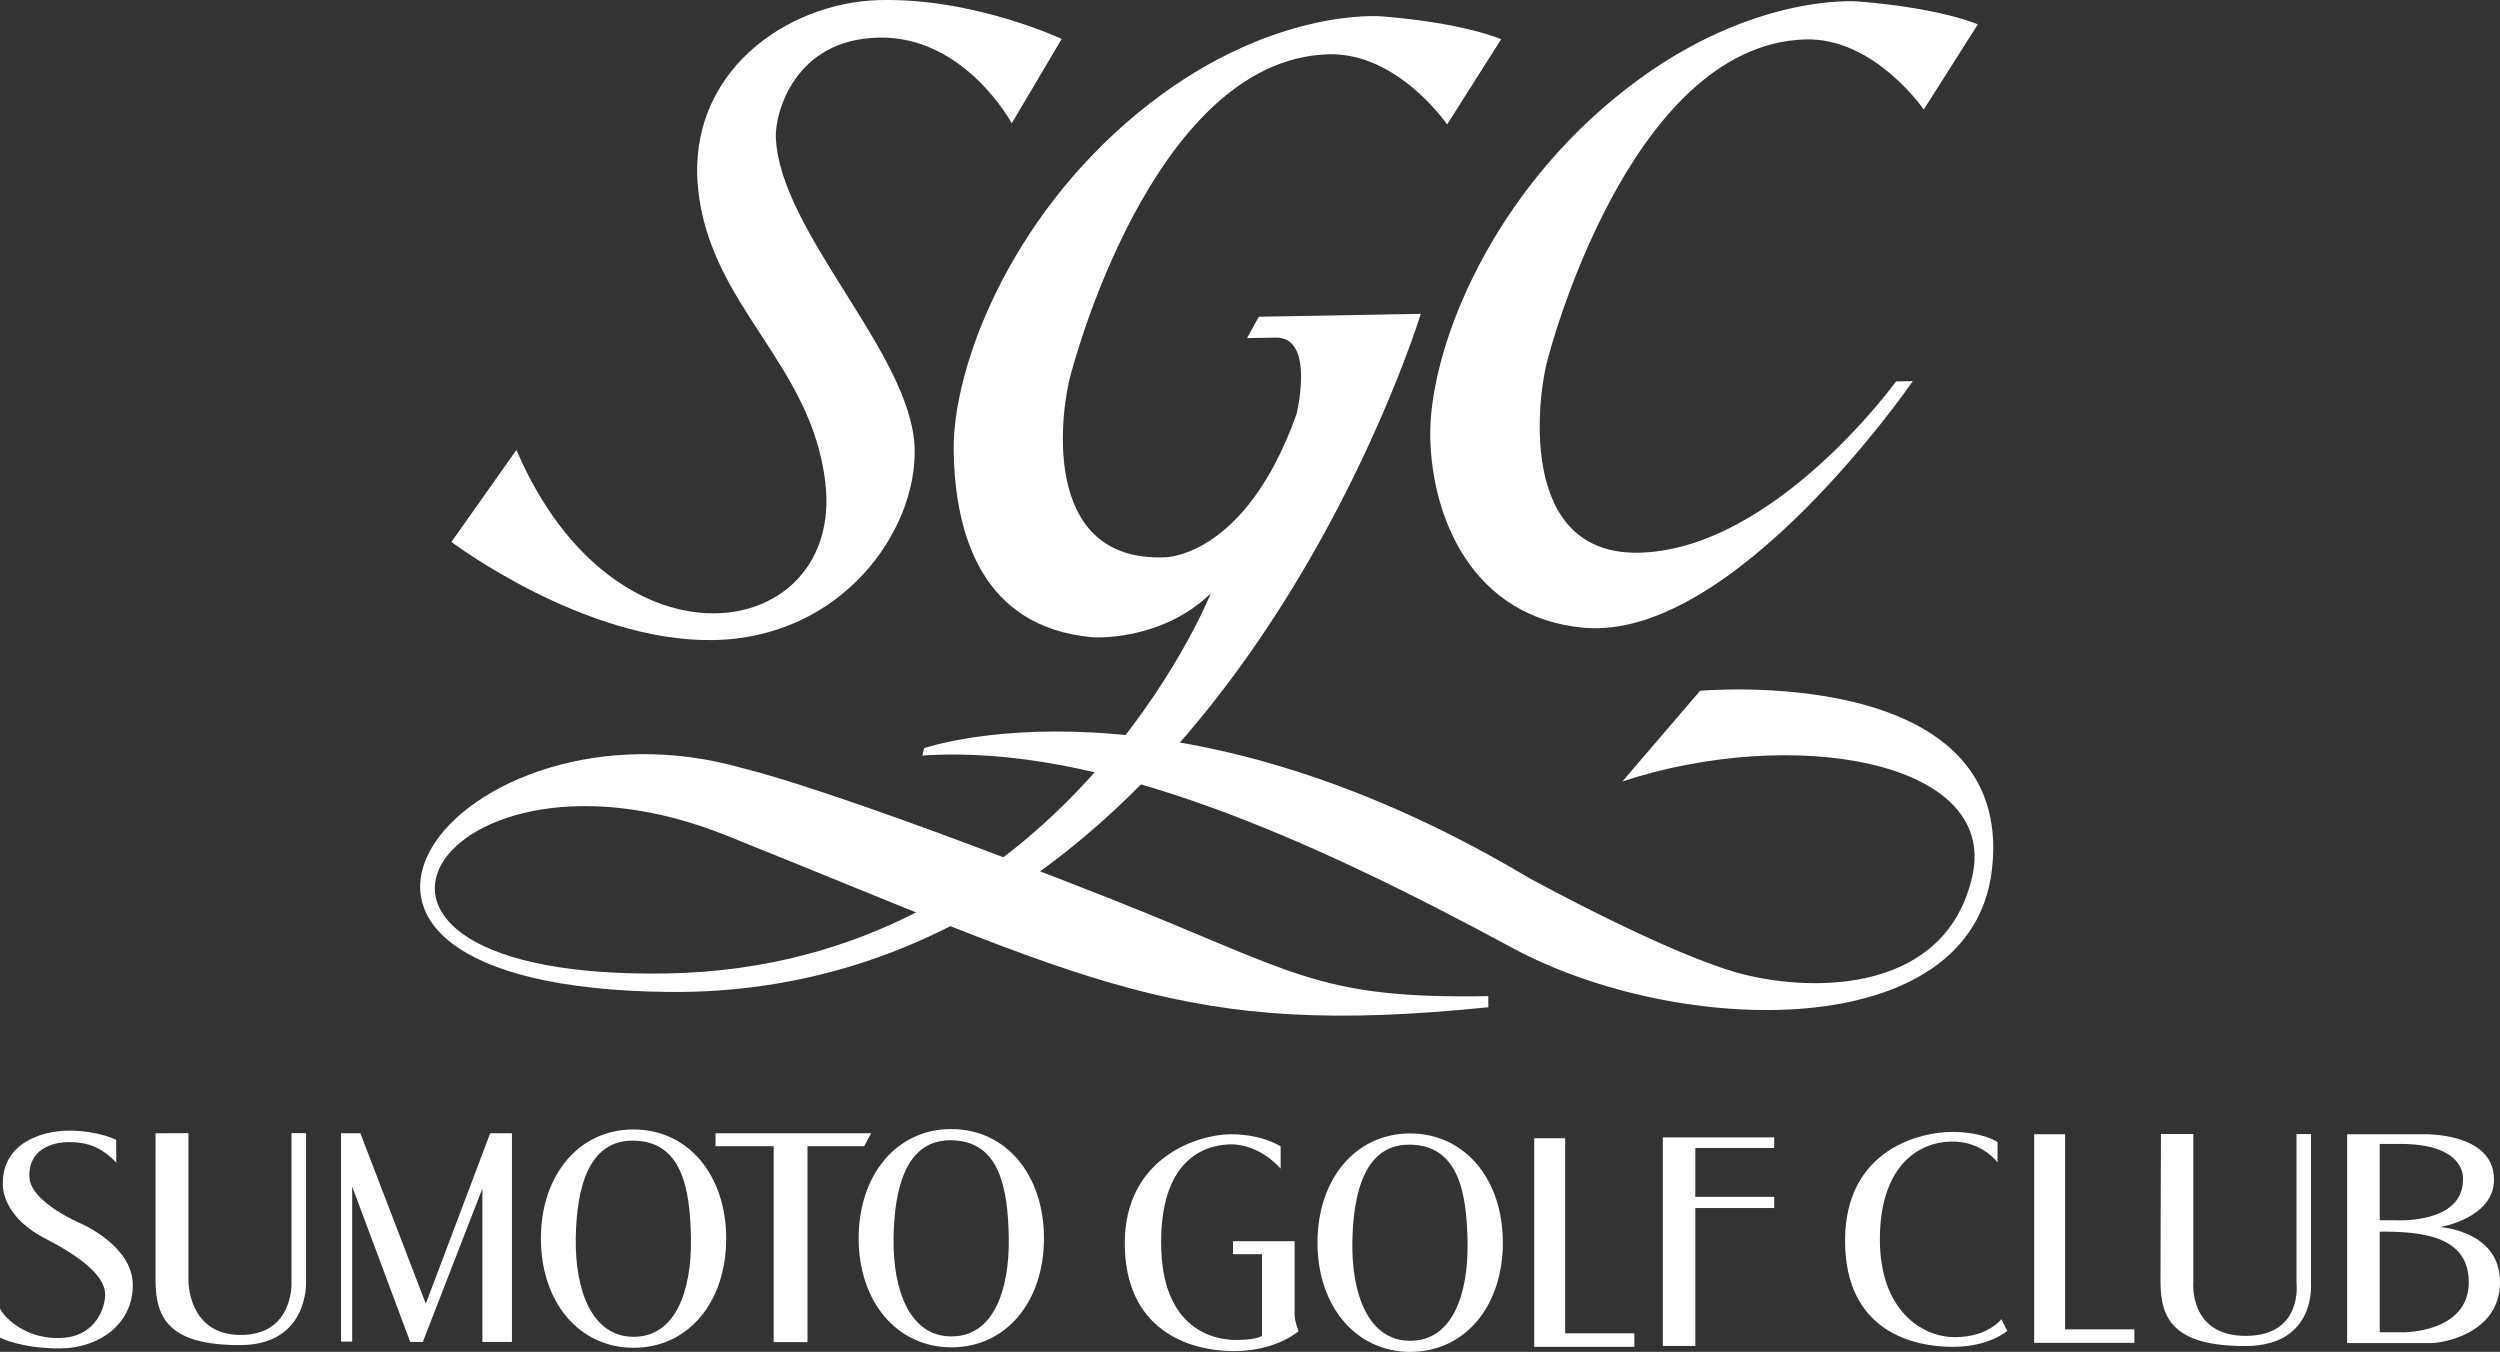 <?xml version="1.0" encoding="utf-8"?>
<!-- Generator: Adobe Illustrator 15.1.0, SVG Export Plug-In . SVG Version: 6.00 Build 0)  -->
<!DOCTYPE svg PUBLIC "-//W3C//DTD SVG 1.1 Tiny//EN" "http://www.w3.org/Graphics/SVG/1.1/DTD/svg11-tiny.dtd">
<svg version="1.1" baseProfile="tiny" id="レイヤー_1"
	 xmlns="http://www.w3.org/2000/svg" xmlns:xlink="http://www.w3.org/1999/xlink" x="0px" y="0px" width="540px" height="292.004px"
	 viewBox="0 0 540 292.004" overflow="inherit" xml:space="preserve">
<rect x="0" y="0" width="540" height="292.004" fill="#333333" stroke="none"/>
<path fill="#FFFFFF" d="M167.573,29.603c0.789,20.588,29.44,46.907,29.99,67.291c0.487,17.778-15.667,40.882-43.478,41.36
	c-27.798,0.492-56.579-21.192-56.579-21.192l14.039-19.875c21.503,50.235,70.801,41.529,66.73,7.055
	c-3.022-25.951-25.067-38.179-27.508-63.739c-2.377-24.711,18.935-39.924,39.119-40.479c20.391-0.55,39.438,8.39,39.438,8.39
	l-10.783,18.212c0,0-10.12-18.829-28.622-18.502C171.424,8.448,167.422,24.606,167.573,29.603"/>
<path fill="#FFFFFF" d="M348.677,21.263c-28.009,23.083-40.035,55.311-39.745,73.09c0.328,17.796,9.313,39.06,33.145,41.235
	c32.463,2.965,71.086-53.266,71.086-53.266l-3.61,0.067c0,0-25.946,35.844-54.95,36.978c-27.579,1.071-22.213-35.21-20.327-41.647
	c0,0,17.204-68.004,55.604-69.205c14.985-0.462,25.651,15.146,25.651,15.146l11.679-18.396c0,0-7.902-3.523-25.889-4.951
	C401.32,0.313,376.676-1.865,348.677,21.263"/>
<path fill="#FFFFFF" d="M199.608,161.61c0,0,52.812-18.401,130.596,27.995c0,0,30.601,16.817,46.217,20.81
	c15.615,3.998,43.989,3.998,49.611-21.205c5.604-25.201-39.207-32.424-75.596-20.42l16.783-19.576c0,0,68.22-6.214,63.046,38.606
	c-4.395,38.048-67.828,36.196-103.445,17.003c-43.721-23.601-89.192-44.226-127.598-41.625L199.608,161.61z"/>
<path fill="#FFFFFF" d="M245.727,24.445c-27.996,23.083-40.059,55.327-39.731,73.107c0.318,17.812,6.038,37.913,29.901,40.088
	c0,0,14.601,1.135,25.637-9.464c0,0-32.207,80.579-117.396,82.088c-85.208,1.494-49.012-54.575,12.681-29.826
	c79.376,31.805,98.395,43.906,164.669,37.124l-0.025-2.397c-37.204,0.651-41.664-5.273-82.202-21.269
	c-60.656-23.931-78.708-27.929-78.708-27.929c-61.516-17.729-112.376,47.144-16.356,48.295
	c117.618,1.344,162.69-146.469,162.69-146.469l-34.982,0.621l-2.541,4.611l6.212-0.101c8.587-0.151,4.479,16.523,4.479,16.523
	c-11.047,31.024-28.454,30.931-28.454,30.931c-27.596,1.066-22.213-33.047-20.31-39.471c0,0,17.22-68.009,55.601-69.181
	c15.023-0.458,25.688,15.154,25.688,15.154l11.674-18.404c0,0-7.937-3.54-25.887-4.946C298.367,3.53,273.728,1.351,245.727,24.445"
	/>
<polygon fill="#FFFFFF" points="73.66,244.79 77.842,244.79 91.972,281.6 105.876,244.79 110.58,244.79 110.58,289.851 
	104.196,289.851 104.196,256.724 91.334,289.851 88.601,289.851 76.071,256.292 76.071,289.792 73.66,289.792 "/>
<path fill="#FFFFFF" d="M33.601,244.79l7.102-0.029v31.889c0,0-0.127,11.699,11.286,11.699
	c11.539,0.016,10.977-11.385,10.977-11.385V244.76h3.146v32.203c0,0,0.559,13.555-14.227,13.576
	c-15.479,0.055-18.229-5.916-18.292-13.892C33.592,276.573,33.601,244.79,33.601,244.79"/>
<path fill="#FFFFFF" d="M136.865,288.75c-9.05,0.004-12.652-10.078-12.502-21.223c0.159-11.123,2.826-21.295,12.48-21.15
	c10.317,0.143,12.24,10.027,12.404,21.15C149.403,278.672,146.015,288.754,136.865,288.75l0.004,2.373
	c11.824,0,19.991-9.891,19.991-23.596c0-13.678-8.191-23.562-20.017-23.562c-11.817-0.024-20.009,9.885-20.009,23.562
	c0,13.705,8.223,23.596,20.034,23.596L136.865,288.75z"/>
<polygon fill="#FFFFFF" points="154.56,244.79 188.17,244.79 186.662,247.573 174.422,247.573 174.422,289.9 167.116,289.9 
	167.116,247.573 154.56,247.573 "/>
<path fill="#FFFFFF" d="M205.503,288.659c-9.049,0.032-12.648-10.066-12.496-21.189c0.155-11.145,2.83-21.319,12.471-21.176
	c10.317,0.143,12.253,10.031,12.417,21.176C218.039,278.592,214.649,288.691,205.503,288.659l0.009,2.362
	c11.829,0,19.984-9.867,19.984-23.554c0-13.7-8.193-23.586-20.019-23.586c-11.8-0.024-20.005,9.886-20.005,23.586
	c0,13.687,8.247,23.554,20.039,23.554L205.503,288.659z"/>
<path fill="#FFFFFF" d="M22.708,279.814c-0.029,2.192-1.709,9.04-9.855,9.2C4.388,289.204,0,283.27,0,282.545v6.386
	c0,0,4.48,2.335,12.854,2.335c8.368,0,15.834-5.119,15.834-13.682c0-8.586-11.341-13.35-11.341-13.35s-10.603-4.518-10.968-9.768
	c-0.438-6.135,4.811-7.776,8.558-7.776c3.771,0,6.945,1.009,10.187,4.447l-0.034-4.938c0,0-3.867-1.979-10.152-1.979
	c-6.27,0-14.315,2.922-14.315,11.24c0,0-0.827,6.938,9.264,12.123C21.726,273.695,22.754,277.689,22.708,279.814"/>
<path fill="#FFFFFF" d="M276.62,247.624c0,0-3.876-2.625-10.771-2.625c-6.898,0-22.894,4.914-22.894,23.524
	c0,18.612,13.597,23.317,23.62,23.317c9.1,0,13.903-4.297,13.903-4.297s-0.837-2.082-0.837-3.557v-15.881h-13.317v2.809h6.276
	v17.629c0,0-1.214,0.891-5.589,0.891c-4.392,0-16.213-1.891-16.213-21.109c0-19.252,10.872-21.143,15.168-21.143
	c0,0,5.622-0.303,10.653,5.232V247.624L276.62,247.624z"/>
<polygon fill="#FFFFFF" points="338.073,287.999 353.019,287.999 353.019,290.917 331.393,290.917 331.393,245.856 338.073,245.856 
	"/>
<path fill="#FFFFFF" d="M304.607,289.603c-9.045,0.028-12.655-10.062-12.501-21.185c0.164-11.129,2.834-21.328,12.483-21.172
	c10.312,0.16,12.248,10.043,12.407,21.172C317.146,279.542,313.752,289.631,304.607,289.603l0.017,2.401
	c11.828-0.016,19.991-9.877,19.991-23.586c0-13.707-8.201-23.569-20.024-23.596c-11.812,0-20.013,9.889-20.013,23.596
	c0,13.709,8.247,23.57,20.046,23.586L304.607,289.603z"/>
<polygon fill="#FFFFFF" points="359.175,245.672 383.228,245.672 383.228,247.965 366.191,247.965 366.191,258.521 383.228,258.521 
	383.228,260.936 366.191,260.936 366.191,290.719 359.175,290.719 "/>
<path fill="#FFFFFF" d="M431.466,251.081v-4.389c0,0-3.132-2.197-9.838-2.197c-6.682,0-23.092,3.653-23.092,23.512
	c0,19.865,15.167,22.91,23.214,22.91c8.049,0,11.814-3.451,11.814-3.451l-1.26-2.521c0,0-2.922,3.88-10.044,3.88
	c-7.104,0-16.208-5.756-16.208-21.121c0-15.373,7.868-21.004,15.479-21.125C428.128,246.465,431.466,251.081,431.466,251.081"/>
<polygon fill="#FFFFFF" points="446.062,287.138 461.021,287.138 461.021,290.051 439.381,290.051 439.381,244.999 446.062,244.999 
	"/>
<path fill="#FFFFFF" d="M466.768,244.95h6.992v31.879c0,0-1.143,11.717,11.304,11.717c12.435,0,10.98-11.405,10.98-11.405v-32.19
	h3.124v32.19c0,0,1.265,13.604-14.209,13.604c-15.467,0-18.293-5.865-18.293-13.916C466.666,268.771,466.768,244.95,466.768,244.95"
	/>
<path fill="#FFFFFF" d="M506.982,244.999h16.394c0,0,15.378-0.527,15.327,9.826c-0.046,8.344-11.67,10.227-11.67,10.227
	S540,265.786,540,276.934c0,11.152-12.459,13.15-14.728,13.169h-16.217l-0.024-2.33h9.985c0,0,14.239,0.192,14.239-10.839
	c0-11.039-12.519-10.997-21.403-10.889v-2.465h5.874c0,0,14.273,0.776,14.273-8.756c0,0,1.066-7.943-14.205-7.738h-3.776v43.017
	h-7.037V244.999L506.982,244.999z"/>
</svg>
